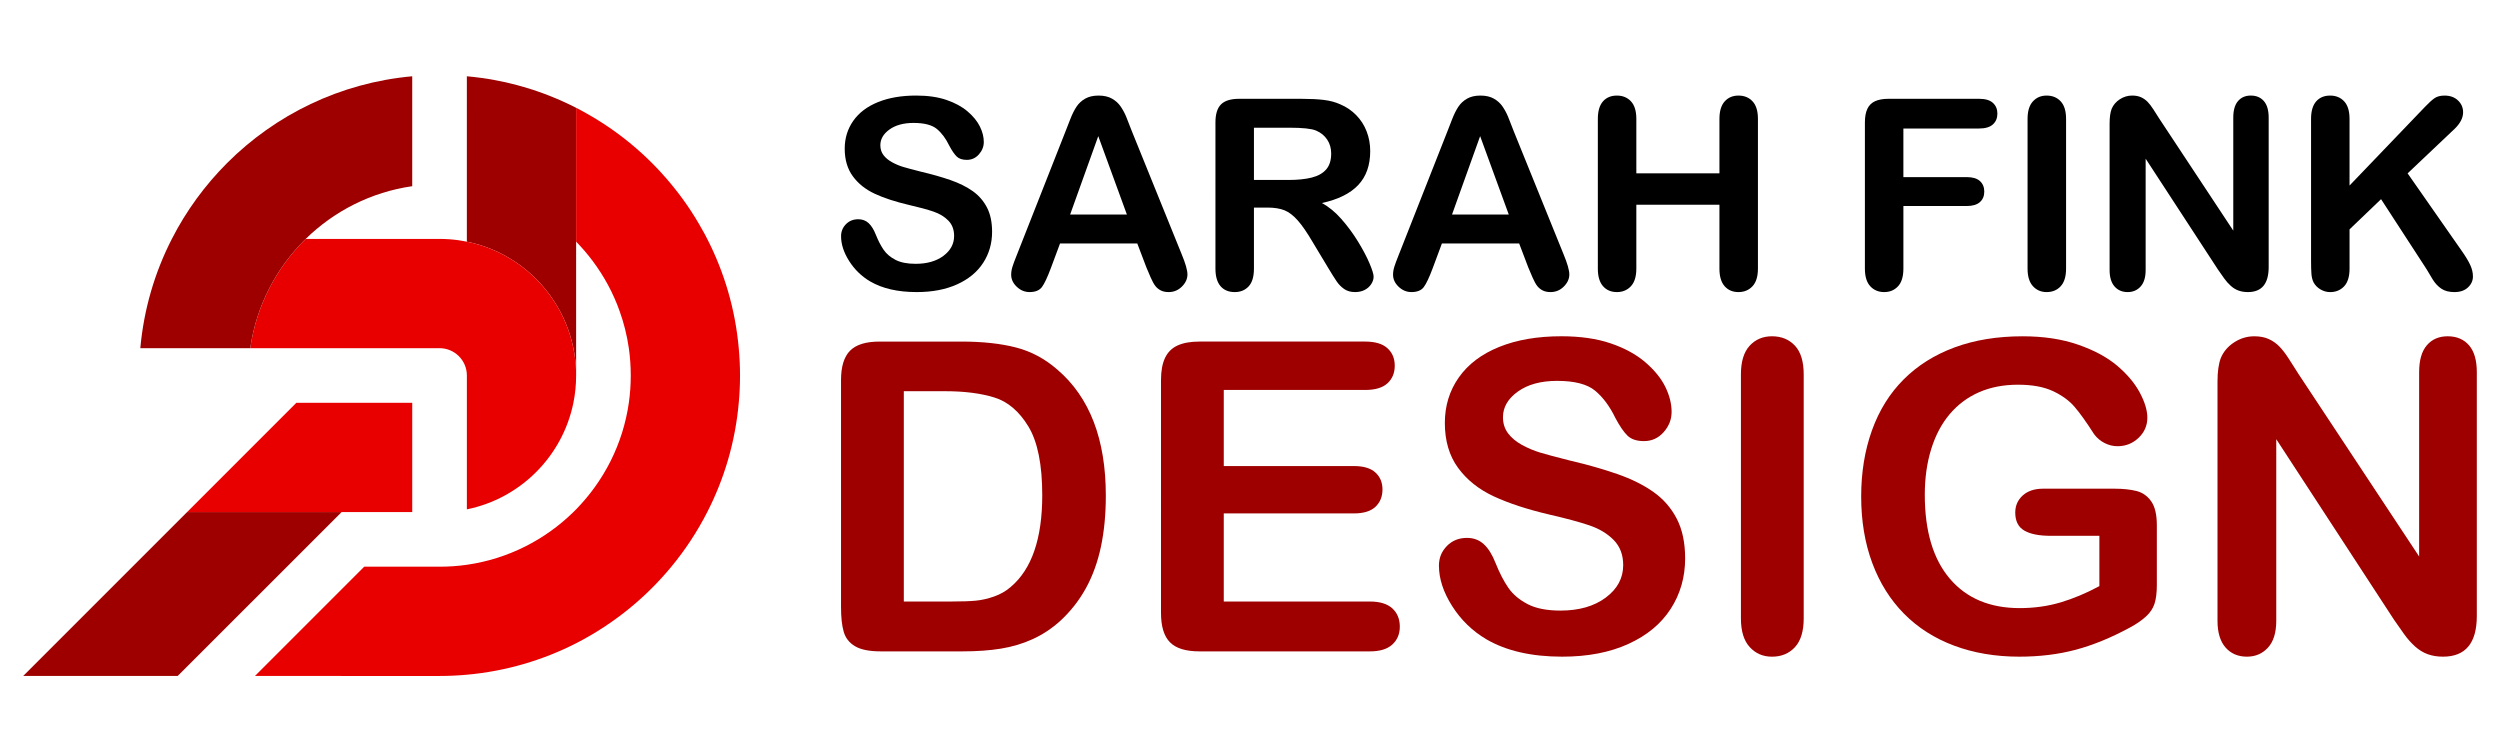 <?xml version="1.0" encoding="utf-8"?>
<!-- Generator: Adobe Illustrator 16.0.0, SVG Export Plug-In . SVG Version: 6.00 Build 0)  -->
<!DOCTYPE svg PUBLIC "-//W3C//DTD SVG 1.1//EN" "http://www.w3.org/Graphics/SVG/1.1/DTD/svg11.dtd">
<svg version="1.1" id="Layer_1" xmlns="http://www.w3.org/2000/svg" xmlns:xlink="http://www.w3.org/1999/xlink" x="0px" y="0px"
	 width="178.134px" height="53.6px" viewBox="0 0 178.134 53.6" enable-background="new 0 0 178.134 53.6" xml:space="preserve">
<g>
	<g>
		<polygon fill="#9E0000" points="24.34,36.488 17.617,43.21 14.857,45.97 12.661,48.165 1.653,48.165 9.781,40.037 9.909,39.909 
			12.622,37.196 13.331,36.488 		"/>
		<path fill="#9E0000" d="M41.051,7.681v19.074c0-0.467-0.031-0.926-0.098-1.377c-0.026-0.191-0.058-0.382-0.097-0.569
			c-0.253-1.241-0.739-2.397-1.421-3.418c-1.394-2.113-3.597-3.651-6.17-4.172V5.435C36.049,5.684,38.677,6.467,41.051,7.681z"/>
		<path fill="#E80000" d="M41.051,26.755c0,0.667-0.066,1.32-0.194,1.946c-0.774,3.814-3.776,6.816-7.591,7.592v-9.538
			c0-1.074-0.872-1.946-1.946-1.946H17.831c0.436-3.032,1.864-5.737,3.951-7.785h9.537c0.467,0,0.926,0.031,1.378,0.097
			c0.191,0.027,0.382,0.059,0.568,0.098c2.573,0.521,4.776,2.059,6.17,4.172c0.682,1.021,1.168,2.177,1.421,3.418
			c0.039,0.187,0.07,0.377,0.097,0.569C41.02,25.829,41.051,26.288,41.051,26.755z"/>
		<path fill="#9E0000" d="M29.373,5.435v7.832c-2.936,0.421-5.571,1.779-7.591,3.757c-2.087,2.048-3.516,4.753-3.951,7.785H9.998
			c0.25-2.783,1.032-5.411,2.247-7.785c1.023-2.005,2.358-3.826,3.936-5.407C19.621,8.176,24.235,5.898,29.373,5.435z"/>
		<path fill="#E80000" d="M52.73,26.755c0,0.658-0.031,1.309-0.09,1.946c-0.249,2.784-1.031,5.415-2.246,7.786
			c-0.712,1.394-1.568,2.698-2.558,3.892c-1.856,2.252-4.165,4.111-6.785,5.455c-2.374,1.21-5.002,1.993-7.785,2.242
			c-0.643,0.059-1.288,0.089-1.946,0.089H18.166l2.713-2.713l5.072-5.073h5.368c0.661,0,1.312-0.045,1.946-0.136
			c2.935-0.42,5.57-1.778,7.591-3.756c0.066-0.066,0.128-0.128,0.194-0.194c1.978-2.021,3.336-4.652,3.757-7.592
			c0.09-0.634,0.137-1.284,0.137-1.946c0-0.661-0.047-1.311-0.137-1.946c-0.133-0.911-0.351-1.791-0.654-2.632
			c-0.459-1.296-1.113-2.499-1.923-3.581c-0.362-0.486-0.759-0.946-1.18-1.378V7.681c0.237,0.121,0.472,0.246,0.705,0.381
			c2.3,1.281,4.34,2.982,6.015,4.995c0.844,1.012,1.6,2.102,2.241,3.262c0.137,0.234,0.262,0.467,0.382,0.705
			c1.215,2.375,1.997,5.002,2.246,7.785C52.698,25.448,52.73,26.098,52.73,26.755z"/>
		<polygon fill="#E80000" points="29.373,28.701 29.373,36.488 13.331,36.488 21.116,28.701 		"/>
	</g>
	<g>
		<g>
			<path d="M70.69,16.517c0,0.819-0.211,1.555-0.633,2.208c-0.421,0.652-1.039,1.163-1.852,1.533
				c-0.813,0.369-1.776,0.554-2.891,0.554c-1.337,0-2.438-0.252-3.307-0.757c-0.616-0.363-1.116-0.849-1.501-1.455
				s-0.577-1.196-0.577-1.769c0-0.333,0.115-0.617,0.346-0.854c0.231-0.237,0.525-0.355,0.883-0.355
				c0.289,0,0.534,0.092,0.734,0.276c0.199,0.186,0.37,0.459,0.512,0.822c0.173,0.432,0.359,0.792,0.56,1.081
				c0.199,0.289,0.481,0.528,0.845,0.716s0.841,0.281,1.432,0.281c0.813,0,1.474-0.189,1.981-0.567
				c0.508-0.379,0.762-0.852,0.762-1.418c0-0.449-0.137-0.814-0.411-1.095c-0.273-0.28-0.628-0.494-1.062-0.642
				c-0.435-0.148-1.015-0.305-1.741-0.472c-0.974-0.228-1.787-0.494-2.443-0.799c-0.655-0.305-1.176-0.72-1.561-1.247
				c-0.385-0.526-0.577-1.181-0.577-1.962c0-0.745,0.203-1.407,0.609-1.986s0.994-1.023,1.764-1.335
				c0.77-0.311,1.675-0.466,2.716-0.466c0.831,0,1.55,0.103,2.156,0.31c0.606,0.206,1.11,0.479,1.511,0.821s0.692,0.701,0.877,1.076
				c0.185,0.376,0.277,0.742,0.277,1.1c0,0.326-0.115,0.62-0.347,0.882c-0.23,0.262-0.519,0.393-0.863,0.393
				c-0.314,0-0.553-0.078-0.716-0.235s-0.34-0.414-0.531-0.771c-0.246-0.511-0.542-0.91-0.887-1.196s-0.898-0.43-1.662-0.43
				c-0.708,0-1.279,0.156-1.714,0.467c-0.434,0.312-0.651,0.686-0.651,1.122c0,0.271,0.074,0.505,0.222,0.702
				c0.148,0.197,0.352,0.366,0.61,0.508s0.52,0.253,0.785,0.333c0.265,0.08,0.701,0.197,1.312,0.351
				c0.763,0.179,1.454,0.376,2.073,0.591c0.619,0.216,1.146,0.478,1.579,0.785c0.435,0.309,0.773,0.697,1.017,1.169
				C70.569,15.256,70.69,15.833,70.69,16.517z"/>
			<path d="M81.682,19.048l-0.646-1.7h-5.505l-0.646,1.737c-0.253,0.677-0.469,1.134-0.646,1.371
				c-0.179,0.237-0.472,0.355-0.878,0.355c-0.345,0-0.649-0.126-0.914-0.379c-0.266-0.252-0.397-0.538-0.397-0.858
				c0-0.185,0.03-0.376,0.093-0.573c0.061-0.196,0.163-0.471,0.305-0.821l3.463-8.793c0.099-0.253,0.218-0.556,0.356-0.91
				c0.138-0.354,0.286-0.648,0.443-0.882c0.156-0.234,0.363-0.424,0.618-0.568c0.256-0.145,0.571-0.217,0.947-0.217
				c0.382,0,0.7,0.072,0.956,0.217c0.255,0.145,0.462,0.331,0.618,0.559c0.157,0.229,0.29,0.473,0.397,0.734
				s0.245,0.611,0.411,1.049l3.538,8.737c0.276,0.665,0.415,1.148,0.415,1.45c0,0.313-0.131,0.602-0.393,0.863
				s-0.577,0.393-0.946,0.393c-0.216,0-0.4-0.038-0.555-0.115c-0.153-0.077-0.283-0.182-0.388-0.314
				c-0.104-0.132-0.217-0.335-0.337-0.609C81.871,19.499,81.768,19.257,81.682,19.048z M76.25,15.288h4.046L78.255,9.7L76.25,15.288
				z"/>
			<path d="M90.309,14.79h-0.961v4.35c0,0.573-0.126,0.995-0.378,1.266c-0.253,0.271-0.582,0.406-0.988,0.406
				c-0.438,0-0.776-0.142-1.017-0.425s-0.36-0.698-0.36-1.247V8.722c0-0.592,0.133-1.02,0.397-1.284s0.692-0.397,1.284-0.397h4.461
				c0.615,0,1.143,0.026,1.579,0.079c0.438,0.052,0.832,0.158,1.183,0.318c0.425,0.179,0.801,0.434,1.127,0.767
				c0.326,0.332,0.574,0.719,0.743,1.159c0.17,0.44,0.254,0.906,0.254,1.399c0,1.01-0.284,1.816-0.854,2.42
				c-0.569,0.604-1.433,1.031-2.591,1.283c0.486,0.259,0.952,0.641,1.396,1.146s0.839,1.043,1.187,1.612s0.619,1.084,0.813,1.542
				c0.194,0.459,0.291,0.774,0.291,0.947c0,0.179-0.057,0.355-0.171,0.531c-0.113,0.175-0.27,0.313-0.466,0.415
				c-0.197,0.102-0.425,0.152-0.684,0.152c-0.309,0-0.566-0.072-0.776-0.217c-0.209-0.145-0.39-0.328-0.54-0.55
				c-0.151-0.222-0.355-0.548-0.614-0.979l-1.1-1.829c-0.394-0.671-0.746-1.183-1.057-1.533c-0.312-0.352-0.627-0.591-0.947-0.721
				C91.198,14.855,90.795,14.79,90.309,14.79z M91.879,9.1h-2.531v3.723h2.457c0.659,0,1.213-0.057,1.663-0.171
				c0.449-0.114,0.793-0.308,1.029-0.582c0.237-0.273,0.355-0.651,0.355-1.131c0-0.376-0.095-0.707-0.286-0.993
				c-0.19-0.286-0.455-0.5-0.794-0.643C93.452,9.168,92.822,9.1,91.879,9.1z"/>
			<path d="M108.892,19.048l-0.646-1.7h-5.505l-0.646,1.737c-0.253,0.677-0.468,1.134-0.646,1.371s-0.472,0.355-0.878,0.355
				c-0.345,0-0.649-0.126-0.914-0.379c-0.265-0.252-0.397-0.538-0.397-0.858c0-0.185,0.031-0.376,0.093-0.573
				c0.062-0.196,0.163-0.471,0.305-0.821l3.464-8.793c0.098-0.253,0.217-0.556,0.355-0.91s0.286-0.648,0.443-0.882
				c0.157-0.234,0.363-0.424,0.618-0.568c0.256-0.145,0.571-0.217,0.947-0.217c0.382,0,0.7,0.072,0.956,0.217
				c0.255,0.145,0.462,0.331,0.619,0.559c0.156,0.229,0.289,0.473,0.396,0.734s0.245,0.611,0.411,1.049l3.538,8.737
				c0.276,0.665,0.415,1.148,0.415,1.45c0,0.313-0.131,0.602-0.393,0.863s-0.577,0.393-0.946,0.393c-0.216,0-0.4-0.038-0.555-0.115
				c-0.153-0.077-0.283-0.182-0.388-0.314c-0.104-0.132-0.217-0.335-0.337-0.609C109.081,19.499,108.978,19.257,108.892,19.048z
				 M103.461,15.288h4.045L105.465,9.7L103.461,15.288z"/>
			<path d="M116.595,8.472v3.88h5.921v-3.88c0-0.554,0.125-0.97,0.374-1.247c0.249-0.276,0.577-0.415,0.983-0.415
				c0.413,0,0.747,0.137,1.002,0.411c0.256,0.273,0.384,0.691,0.384,1.251V19.14c0,0.561-0.129,0.979-0.388,1.257
				c-0.259,0.276-0.592,0.415-0.998,0.415c-0.412,0-0.742-0.14-0.988-0.42s-0.369-0.697-0.369-1.252v-4.554h-5.921v4.554
				c0,0.561-0.129,0.979-0.388,1.257c-0.259,0.276-0.591,0.415-0.997,0.415c-0.413,0-0.742-0.14-0.988-0.42
				c-0.247-0.28-0.37-0.697-0.37-1.252V8.472c0-0.554,0.122-0.97,0.365-1.247c0.243-0.276,0.574-0.415,0.993-0.415
				c0.412,0,0.746,0.137,1.002,0.411C116.467,7.494,116.595,7.912,116.595,8.472z"/>
			<path d="M141.026,9.156h-5.403v3.464h4.517c0.418,0,0.73,0.094,0.938,0.281c0.206,0.188,0.309,0.439,0.309,0.753
				c0,0.314-0.104,0.563-0.313,0.748c-0.21,0.185-0.521,0.277-0.933,0.277h-4.517v4.461c0,0.566-0.128,0.987-0.384,1.261
				c-0.256,0.274-0.583,0.411-0.983,0.411c-0.406,0-0.737-0.139-0.993-0.415c-0.256-0.277-0.383-0.696-0.383-1.257V8.722
				c0-0.395,0.058-0.716,0.175-0.966c0.117-0.249,0.301-0.431,0.55-0.545c0.249-0.113,0.568-0.171,0.956-0.171h6.466
				c0.437,0,0.762,0.098,0.974,0.291c0.213,0.194,0.319,0.448,0.319,0.762c0,0.32-0.106,0.578-0.319,0.771
				C141.787,9.059,141.462,9.156,141.026,9.156z"/>
			<path d="M144.471,19.14V8.472c0-0.554,0.126-0.97,0.379-1.247c0.252-0.276,0.578-0.415,0.979-0.415
				c0.412,0,0.747,0.137,1.002,0.411c0.256,0.273,0.384,0.691,0.384,1.251V19.14c0,0.561-0.128,0.979-0.384,1.257
				c-0.255,0.276-0.59,0.415-1.002,0.415c-0.394,0-0.719-0.14-0.975-0.42C144.599,20.112,144.471,19.695,144.471,19.14z"/>
			<path d="M153.856,8.453l5.273,7.98V8.38c0-0.523,0.112-0.916,0.337-1.178s0.528-0.393,0.91-0.393
				c0.394,0,0.705,0.131,0.933,0.393s0.342,0.654,0.342,1.178V19.03c0,1.188-0.492,1.782-1.478,1.782
				c-0.246,0-0.468-0.035-0.665-0.106c-0.197-0.07-0.382-0.183-0.555-0.337c-0.172-0.153-0.332-0.334-0.479-0.54
				c-0.148-0.206-0.296-0.417-0.443-0.633l-5.146-7.888v7.934c0,0.518-0.119,0.908-0.359,1.174c-0.24,0.265-0.549,0.396-0.924,0.396
				c-0.388,0-0.699-0.134-0.933-0.401c-0.234-0.269-0.352-0.657-0.352-1.169V8.795c0-0.443,0.05-0.791,0.147-1.044
				c0.117-0.276,0.312-0.503,0.582-0.679c0.271-0.175,0.563-0.263,0.878-0.263c0.246,0,0.457,0.04,0.633,0.12
				c0.175,0.08,0.329,0.188,0.462,0.323c0.132,0.135,0.268,0.311,0.406,0.526S153.707,8.22,153.856,8.453z"/>
			<path d="M167.413,8.472v4.748l5.385-5.616c0.259-0.271,0.479-0.471,0.661-0.601c0.181-0.129,0.423-0.193,0.725-0.193
				c0.394,0,0.713,0.115,0.956,0.346c0.243,0.231,0.365,0.513,0.365,0.846c0,0.4-0.207,0.797-0.619,1.191l-3.335,3.159l3.843,5.505
				c0.271,0.382,0.475,0.716,0.609,1.002c0.136,0.286,0.203,0.564,0.203,0.836c0,0.302-0.118,0.563-0.355,0.785
				s-0.559,0.332-0.965,0.332c-0.382,0-0.693-0.081-0.933-0.244c-0.24-0.163-0.443-0.381-0.61-0.651
				c-0.166-0.271-0.313-0.518-0.443-0.739l-3.241-4.987l-2.245,2.151v2.799c0,0.566-0.129,0.987-0.388,1.261
				c-0.259,0.274-0.591,0.411-0.997,0.411c-0.234,0-0.459-0.062-0.675-0.185s-0.382-0.289-0.499-0.499
				c-0.086-0.172-0.138-0.372-0.156-0.6c-0.019-0.229-0.028-0.558-0.028-0.988V8.472c0-0.554,0.122-0.97,0.365-1.247
				c0.243-0.276,0.574-0.415,0.993-0.415c0.412,0,0.746,0.137,1.002,0.411C167.285,7.494,167.413,7.912,167.413,8.472z"/>
		</g>
		<g>
			<path fill="#9E0000" d="M62.667,24.338h5.828c1.516,0,2.815,0.141,3.9,0.422c1.084,0.28,2.067,0.808,2.951,1.581
				c2.299,1.967,3.448,4.959,3.448,8.975c0,1.324-0.115,2.535-0.346,3.629c-0.231,1.094-0.588,2.08-1.069,2.959
				c-0.482,0.879-1.1,1.664-1.853,2.357c-0.593,0.531-1.24,0.959-1.942,1.279c-0.703,0.322-1.458,0.547-2.267,0.678
				c-0.808,0.131-1.719,0.195-2.733,0.195h-5.827c-0.813,0-1.426-0.123-1.837-0.369c-0.412-0.246-0.681-0.592-0.806-1.039
				c-0.126-0.445-0.188-1.025-0.188-1.738V27.079c0-0.965,0.216-1.662,0.647-2.094S61.703,24.338,62.667,24.338z M64.4,27.876
				v14.984h3.388c0.743,0,1.325-0.021,1.747-0.061c0.422-0.041,0.858-0.141,1.31-0.301c0.452-0.162,0.844-0.387,1.175-0.678
				c1.496-1.266,2.244-3.443,2.244-6.535c0-2.18-0.329-3.811-0.986-4.895c-0.658-1.084-1.469-1.775-2.433-2.07
				c-0.963-0.297-2.128-0.445-3.493-0.445H64.4z"/>
			<path fill="#9E0000" d="M97.273,27.786H87.198v5.422h9.276c0.683,0,1.191,0.152,1.528,0.459c0.336,0.307,0.505,0.709,0.505,1.211
				s-0.166,0.912-0.497,1.229c-0.332,0.316-0.844,0.475-1.536,0.475h-9.276v6.279h10.421c0.702,0,1.232,0.162,1.589,0.488
				c0.355,0.326,0.534,0.762,0.534,1.303c0,0.521-0.179,0.947-0.534,1.273c-0.356,0.326-0.887,0.488-1.589,0.488H85.467
				c-0.974,0-1.674-0.215-2.101-0.646s-0.641-1.131-0.641-2.094V27.079c0-0.644,0.096-1.168,0.286-1.574
				c0.191-0.406,0.49-0.703,0.896-0.889s0.926-0.278,1.559-0.278h11.806c0.713,0,1.242,0.158,1.589,0.475
				c0.347,0.315,0.52,0.729,0.52,1.242c0,0.521-0.173,0.94-0.52,1.257S97.986,27.786,97.273,27.786z"/>
			<path fill="#9E0000" d="M120.072,39.788c0,1.334-0.344,2.535-1.031,3.6c-0.688,1.063-1.694,1.896-3.02,2.498
				c-1.325,0.604-2.896,0.904-4.713,0.904c-2.179,0-3.976-0.412-5.392-1.234c-1.004-0.592-1.819-1.383-2.446-2.373
				c-0.628-0.988-0.941-1.949-0.941-2.883c0-0.543,0.188-1.006,0.564-1.393c0.377-0.387,0.855-0.58,1.438-0.58
				c0.472,0,0.87,0.15,1.197,0.451c0.326,0.301,0.604,0.748,0.835,1.34c0.281,0.703,0.585,1.291,0.911,1.764
				c0.326,0.471,0.786,0.859,1.378,1.166c0.593,0.307,1.37,0.459,2.334,0.459c1.325,0,2.402-0.309,3.23-0.926
				s1.242-1.387,1.242-2.311c0-0.734-0.224-1.328-0.67-1.785c-0.447-0.457-1.024-0.807-1.731-1.047
				c-0.708-0.24-1.654-0.496-2.839-0.768c-1.586-0.371-2.914-0.807-3.983-1.303c-1.069-0.498-1.917-1.174-2.545-2.033
				c-0.627-0.857-0.94-1.926-0.94-3.199c0-1.215,0.331-2.295,0.993-3.238c0.663-0.943,1.621-1.669,2.877-2.176
				c1.254-0.507,2.73-0.761,4.427-0.761c1.355,0,2.527,0.169,3.517,0.505c0.988,0.336,1.81,0.783,2.462,1.34
				c0.652,0.558,1.129,1.143,1.431,1.755c0.301,0.612,0.451,1.21,0.451,1.792c0,0.531-0.188,1.012-0.564,1.438
				c-0.376,0.428-0.846,0.641-1.408,0.641c-0.512,0-0.9-0.129-1.167-0.385c-0.266-0.256-0.555-0.676-0.865-1.258
				c-0.402-0.832-0.884-1.482-1.446-1.949s-1.466-0.7-2.71-0.7c-1.155,0-2.086,0.254-2.794,0.761
				c-0.708,0.506-1.062,1.117-1.062,1.828c0,0.443,0.12,0.824,0.361,1.145c0.241,0.322,0.572,0.598,0.994,0.83
				c0.422,0.23,0.849,0.41,1.28,0.541s1.145,0.322,2.138,0.572c1.245,0.291,2.372,0.613,3.381,0.963
				c1.009,0.352,1.867,0.779,2.575,1.281s1.26,1.137,1.656,1.904S120.072,38.673,120.072,39.788z"/>
			<path fill="#9E0000" d="M124.047,44.064V26.672c0-0.903,0.206-1.581,0.617-2.033c0.412-0.451,0.944-0.678,1.597-0.678
				c0.673,0,1.217,0.224,1.634,0.67c0.417,0.447,0.625,1.128,0.625,2.041v17.392c0,0.914-0.208,1.598-0.625,2.049
				s-0.961,0.678-1.634,0.678c-0.643,0-1.172-0.229-1.589-0.686S124.047,44.968,124.047,44.064z"/>
			<path fill="#9E0000" d="M153.683,37.439v4.232c0,0.561-0.056,1.01-0.166,1.348c-0.11,0.336-0.313,0.639-0.609,0.91
				c-0.297,0.271-0.676,0.533-1.138,0.783c-1.335,0.723-2.62,1.25-3.854,1.582c-1.235,0.33-2.58,0.496-4.036,0.496
				c-1.696,0-3.242-0.262-4.638-0.783s-2.585-1.279-3.569-2.273c-0.983-0.994-1.739-2.199-2.266-3.615
				c-0.527-1.414-0.791-2.996-0.791-4.742c0-1.717,0.256-3.289,0.768-4.713c0.513-1.426,1.266-2.637,2.259-3.629
				c0.994-0.995,2.204-1.755,3.63-2.282c1.425-0.527,3.042-0.791,4.849-0.791c1.485,0,2.801,0.198,3.945,0.595
				c1.145,0.397,2.073,0.896,2.786,1.499s1.25,1.239,1.611,1.911c0.361,0.674,0.542,1.271,0.542,1.793
				c0,0.563-0.209,1.041-0.625,1.438c-0.417,0.396-0.916,0.596-1.498,0.596c-0.321,0-0.631-0.076-0.927-0.227
				s-0.544-0.361-0.745-0.633c-0.552-0.863-1.019-1.516-1.4-1.957s-0.896-0.813-1.544-1.115c-0.647-0.3-1.473-0.45-2.477-0.45
				c-1.034,0-1.958,0.178-2.771,0.534c-0.813,0.355-1.508,0.873-2.085,1.551s-1.02,1.508-1.325,2.492
				c-0.307,0.984-0.46,2.072-0.46,3.268c0,2.59,0.596,4.584,1.785,5.979s2.849,2.094,4.977,2.094c1.034,0,2.005-0.137,2.914-0.406
				c0.908-0.271,1.829-0.658,2.764-1.16v-3.584h-3.464c-0.834,0-1.464-0.125-1.89-0.377c-0.427-0.25-0.641-0.678-0.641-1.279
				c0-0.492,0.179-0.898,0.535-1.221c0.356-0.32,0.841-0.482,1.453-0.482h5.074c0.623,0,1.149,0.057,1.581,0.166
				c0.432,0.111,0.781,0.357,1.047,0.738S153.683,36.675,153.683,37.439z"/>
			<path fill="#9E0000" d="M163.773,26.642l8.599,13.01v-13.13c0-0.854,0.183-1.493,0.55-1.92c0.366-0.427,0.86-0.641,1.482-0.641
				c0.643,0,1.149,0.214,1.521,0.641c0.371,0.427,0.557,1.066,0.557,1.92v17.362c0,1.938-0.803,2.906-2.409,2.906
				c-0.401,0-0.763-0.059-1.084-0.174s-0.623-0.299-0.903-0.549c-0.281-0.252-0.542-0.545-0.783-0.881s-0.482-0.68-0.723-1.031
				l-8.388-12.861V44.23c0,0.844-0.196,1.482-0.588,1.912c-0.392,0.432-0.894,0.648-1.506,0.648c-0.632,0-1.14-0.219-1.521-0.654
				c-0.382-0.438-0.572-1.072-0.572-1.906v-17.03c0-0.724,0.08-1.29,0.241-1.702c0.19-0.451,0.507-0.82,0.948-1.106
				s0.919-0.43,1.431-0.43c0.401,0,0.745,0.065,1.031,0.196c0.286,0.13,0.537,0.306,0.753,0.526
				c0.216,0.222,0.437,0.508,0.663,0.858C163.298,25.894,163.531,26.261,163.773,26.642z"/>
		</g>
	</g>
</g>
</svg>
